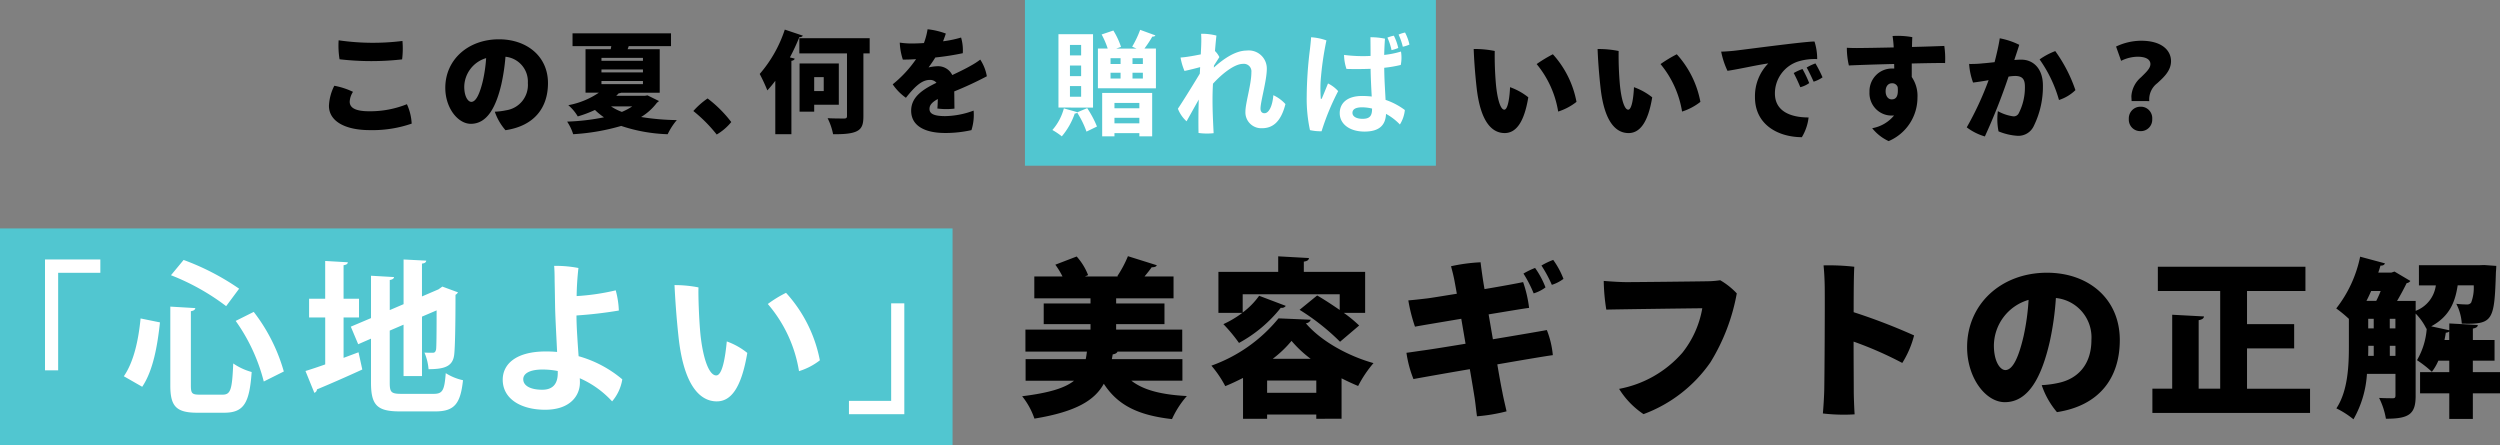 <svg xmlns="http://www.w3.org/2000/svg" width="380" height="67.675" viewBox="0 0 380 67.675"><rect x="0" y="0" width="380" height="67.675" fill="#808080" stroke="none"/><g transform="translate(5252 -5116.552)"><path d="M305.13,57.623c1.768-2.674,1.9-6.542,1.9-9.476V44.019a19.154,19.154,0,0,0-1.921-1.584,18.9,18.9,0,0,0,3.634-7.867l3.765,1.013c-.076.238-.311.364-.675.338-.1.365-.208.7-.337,1.065h2l.467-.156,2.415,1.428a.857.857,0,0,1-.571.337c-.364.749-.883,1.735-1.454,2.7h2.83v1.506a4.8,4.8,0,0,0,3.064-3.868h-2.57V35.862h9.187l.727-.026,1.843.131c0,.259-.026.623-.052.934-.234,7.425-.416,7.97-5.192,7.841a7.558,7.558,0,0,0-.832-3.011,15.541,15.541,0,0,0,1.584.1.748.748,0,0,0,.675-.286,6.409,6.409,0,0,0,.39-2.622h-2.441c-.364,2.466-1.194,4.7-4.024,6.231l2.752.6V44.716l4.335.234c-.026.285-.233.445-.752.545v1.74h3.295v3.142H325.87v1.739H330v3.224h-4.127v3.894h-3.583V55.338h-4.44V52.115h4.44V50.376h-1.661a7.622,7.622,0,0,1-.986,1.688,16.98,16.98,0,0,0-2.259-1.766,11.035,11.035,0,0,0,1.48-4.8l-.052.026a8.781,8.781,0,0,0-1.635-2.31V55.748c0,2.754-1.013,3.452-4.517,3.452a11.08,11.08,0,0,0-1.039-3.167c.857.052,1.791.052,2.1.052.29,0,.39-.1.39-.416V52.375h-4.335a15.844,15.844,0,0,1-2.049,6.91A13.375,13.375,0,0,0,305.13,57.623Zm8.122-7.976h.857v-1.53h-.857Zm-3.3,0h.856v-1.53l-.831,0C309.981,48.66,309.981,49.127,309.956,49.647Zm11.6-2.413h.729l0-1.3a.733.733,0,0,1-.519.182C321.714,46.481,321.636,46.87,321.558,47.234Zm-8.308-1.765h.857V44.014h-.857Zm-3.275,0h.836V44.014h-.836Zm-.28-4.181h1.5a16.349,16.349,0,0,0,.675-1.506h-1.45C310.189,40.3,309.956,40.8,309.7,41.288Zm-191.914,12.6c-1.354,2.437-4.05,4.228-10.541,5.293a11.186,11.186,0,0,0-1.867-3.4c4.178-.519,6.54-1.273,7.889-2.362H105.89V50.142h9.139c.082-.364.131-.753.182-1.142h-9.346V45.651h9.894v-.832h-7.115V41.678h7.115V40.9h-8.544V37.576H111.5a12.192,12.192,0,0,0-1.09-1.791l3.245-1.246a9.314,9.314,0,0,1,1.739,2.83l-.493.208h5.063l-.13-.052a17.088,17.088,0,0,0,1.612-3.033l4.387,1.376c-.1.233-.364.311-.779.311-.285.411-.675.9-1.09,1.4h4.414V40.9h-8.724v.778H127v3.144h-7.348v.831H129.7V49h-9.84c-.078.208-.338.364-.727.416l-.13.726h10.723v3.271h-7.763c1.818,1.428,4.544,2.129,8.438,2.336a14.185,14.185,0,0,0-2.259,3.506C122.874,58.661,119.858,57.08,117.781,53.884Zm32.3,5.319v-.65H142.6v.65H138.94l0-6.209c-.878.441-1.787.883-2.7,1.246a16.42,16.42,0,0,0-2.107-3.113,23.236,23.236,0,0,0,10.2-7.189l4.907.207a.879.879,0,0,1-.752.545c2.366,2.778,6.546,5.011,10.284,6.05a17.732,17.732,0,0,0-2.336,3.479c-.8-.337-1.661-.727-2.518-1.168V59.2ZM142.6,55.26h7.477V53.391h-7.474Zm.857-5.171h5.764a17.456,17.456,0,0,1-2.908-2.726A17.025,17.025,0,0,1,143.458,50.09ZM174.139,56c-.128-.806-.39-2.415-.727-4.336-3.816.649-7.322,1.273-8.567,1.506a17.341,17.341,0,0,1-1.065-3.994c.649-.077,1.791-.259,2.752-.389s3.4-.519,6.231-.987l-.649-3.794c-3.09.524-5.945.991-7.036,1.2a24.526,24.526,0,0,1-1.012-3.994c.961-.078,1.843-.186,2.726-.286.519-.051,2.389-.363,4.648-.726-.156-.881-.285-1.582-.364-2-.156-.831-.364-1.582-.519-2.181a26.615,26.615,0,0,1,4.494-.6c.051.519.185,1.456.285,2.155.052.364.156,1.039.311,1.922,2.623-.442,5.037-.883,5.868-1.065a18.958,18.958,0,0,1,.908,3.92c-.831.1-3.3.519-6.152.986l.649,3.783c3.739-.619,7.217-1.216,8.2-1.4a13.653,13.653,0,0,1,.909,3.816c-1.012.126-4.517.723-8.437,1.4.311,1.869.6,3.427.779,4.284.156.859.416,1.9.624,2.856a26.12,26.12,0,0,1-4.494.753C174.347,57.714,174.269,56.832,174.139,56Zm52.939,2.4c.077-.861.182-2.441.208-3.557.051-2.778.1-12.588.077-15.084,0-1.065-.052-2.623-.182-3.868a34.5,34.5,0,0,1,4.674.207c-.074,1.039-.1,3.791-.1,6.907a90.369,90.369,0,0,1,9.186,3.531l0,0a14.636,14.636,0,0,1-1.795,4.184,55.293,55.293,0,0,0-7.4-3.245c0,3.3.026,6.305.026,7.5,0,.753.052,2.336.13,3.557q-.841.052-1.682.052A27.383,27.383,0,0,1,227.078,58.4Zm-30.973-3.74a16.845,16.845,0,0,0,9.606-5.478,14.887,14.887,0,0,0,3.037-6.776c-2.648.026-12.358.156-14.591.208a30.153,30.153,0,0,1-.39-4.362c1.22.1,2.6.182,3.479.182,1.714,0,10.541-.1,12.254-.13a14.068,14.068,0,0,0,1.973-.156,11.074,11.074,0,0,1,2.518,2h0a30.208,30.208,0,0,1-4,10.469A21.427,21.427,0,0,1,199.818,58.5,12.509,12.509,0,0,1,196.105,54.662Zm81.058,3.658V54.634h3.011V43.392l4.829.259c-.026.286-.26.472-.806.571V54.634h3.272V39.783h-9.476V36.1h22.433v3.686h-8.879v5.036h7.166v3.687h-7.166v6.127h9.58V58.32Zm-16.822-4.228a14.673,14.673,0,0,0,2.544-.337c2.856-.6,5.011-2.7,5.011-6.542a6.013,6.013,0,0,0-5.4-6.361,44.352,44.352,0,0,1-.935,6.646c-1.22,5.292-3.193,9.186-6.828,9.186C251.825,56.684,249,53,249,48.325c0-6.543,5.167-11.319,12.15-11.319,6.255,0,11.058,3.919,11.06,10.233,0,5.764-3.115,9.969-9.553,10.956A12.46,12.46,0,0,1,260.341,54.092Zm-7.269-6.027c0,2.467.96,3.739,1.74,3.739,1.194,0,2.079-2.155,2.777-5.166h0a35.129,35.129,0,0,0,.755-5.5A7.29,7.29,0,0,0,253.072,48.065ZM135.955,44.822a15.676,15.676,0,0,0,2.882-1.714H135.2V36.878h9.087V34.514l4.673.26c-.026.285-.233.467-.779.545v1.558h9.32v6.231h-3.245a19.66,19.66,0,0,1,2.336,1.921L153.687,47.5a34.1,34.1,0,0,0-6.152-4.855l2.674-2.182c1.039.6,2.258,1.4,3.427,2.205V40.276H138.889l0,2.778a11.485,11.485,0,0,0,2.5-2.544l4.05,1.534a.717.717,0,0,1-.753.285,20.665,20.665,0,0,1-6.36,5.349A24.162,24.162,0,0,0,135.955,44.822Zm45.611-7.687a12.013,12.013,0,0,1,1.766-.857,13.246,13.246,0,0,1,1.584,2.959h0a5.768,5.768,0,0,1-1.8.909A18.416,18.416,0,0,0,181.566,37.135Zm2.731-1.22a11.087,11.087,0,0,1,1.791-.857,12.514,12.514,0,0,1,1.558,2.882,5.906,5.906,0,0,1-1.766.909A19.692,19.692,0,0,0,184.3,35.915Zm50.278-20.876A5.549,5.549,0,0,0,237.9,13.1a1.853,1.853,0,0,1-.308.017A3.334,3.334,0,0,1,235.1,12.08a3.428,3.428,0,0,1-.937-2.555,3.468,3.468,0,0,1,.988-2.543,3.37,3.37,0,0,1,2.5-1.011h.274l-.013-.694c-2.963.069-5.822.174-6.883.226a11.923,11.923,0,0,1-.308-2.69c.564.034,1.4.052,2.054.034.651,0,2.74-.034,5.069-.086q-.043-.872-.172-1.735a12.252,12.252,0,0,1,3,.174c-.018.243-.035.778-.052,1.492,2.123-.054,4.058-.122,4.914-.157a13.333,13.333,0,0,1,.12,2.6c-1.027-.017-2.945.017-5.068.069V7.256a5.077,5.077,0,0,1,.868,3.15A7.183,7.183,0,0,1,237.074,17,6.9,6.9,0,0,1,234.574,15.039Zm2.982-6.828c-.48,0-.942.382-.942,1.215,0,.729.377,1.232.925,1.232.582,0,1.061-.347.907-1.875a.864.864,0,0,0-.811-.576C237.609,8.207,237.582,8.208,237.556,8.211Zm-20.8,2.12a7.083,7.083,0,0,1,2.02-5.137c-1.767.238-4.4.863-6.2,1.123a12.337,12.337,0,0,1-.958-2.916l0,0c.7-.013,1.661-.1,1.975-.135,1.164-.122,10.684-1.406,12.208-1.406a8.63,8.63,0,0,1,.41,2.673,8.581,8.581,0,0,0-2.842.347,5.094,5.094,0,0,0-3.583,4.881c0,2.568,2.157,3.644,5.119,3.644a7.444,7.444,0,0,1-1.025,3C220.231,16.387,216.755,14.478,216.755,10.331Zm32.189,4.576a47.674,47.674,0,0,0,3.324-7.168q-1.154.208-2.363.364a10.212,10.212,0,0,1-.6-2.829,16.61,16.61,0,0,0,2.157-.1c.48-.034,1.079-.1,1.713-.173.291-1.129.634-2.569.787-3.628a11.431,11.431,0,0,1,2.962.99c-.171.572-.411,1.287-.753,2.308.393-.034.753-.052,1.061-.052,1.867,0,3.288,1.406,3.289,3.921a13.525,13.525,0,0,1-1.37,6.125,2.581,2.581,0,0,1-2.465,1.531,8.968,8.968,0,0,1-2.911-.677,9.362,9.362,0,0,1-.1-3.072,6.7,6.7,0,0,0,2.277.781.85.85,0,0,0,.873-.417,8.563,8.563,0,0,0,.959-4.113c0-1.163-.432-1.6-1.511-1.6a6.45,6.45,0,0,0-.976.1,91.686,91.686,0,0,1-3.6,9.094A8.457,8.457,0,0,1,248.945,14.908ZM55.388,12.427a11.858,11.858,0,0,1,2.165-1.912,18.679,18.679,0,0,1,3.6,3.589A8.185,8.185,0,0,1,58.939,16,22.261,22.261,0,0,0,55.388,12.427ZM76.629,15.95a9.388,9.388,0,0,0-.832-2.432c1.005.049,2.148.049,2.495.049.329,0,.451-.084.451-.385V3.673H71.5V1.358H82.19V3.673h-.953v9.543c0,1.967-.5,2.737-4.239,2.737Zm-8.784,0,0-8.118a18.134,18.134,0,0,1-1.208,1.46,26.869,26.869,0,0,0-1.161-2.5A19.562,19.562,0,0,0,69.289.05l2.751.923a.545.545,0,0,1-.537.218,32.964,32.964,0,0,1-1.437,3.086l.727.184c-.034.167-.191.3-.5.335V15.95ZM44.422,14.692a32.57,32.57,0,0,1-7.3,1.258,7.485,7.485,0,0,0-.917-1.913,33.58,33.58,0,0,0,5.6-.654,9.525,9.525,0,0,1-1.369-1.12,18.2,18.2,0,0,1-2.616.986,6.672,6.672,0,0,0-1.437-1.71,12.17,12.17,0,0,0,4.643-1.9H39V3.035h3.829l.086-.47h-5.89V.619H51.993V2.565H45.565c-.052.151-.1.319-.173.47h4.885v6.61H44.4a.69.69,0,0,1-.347.084c-.121.134-.259.252-.381.386h4.349l.4-.068,1.732.855a.63.63,0,0,1-.277.235,8.573,8.573,0,0,1-2.426,2.2,36.6,36.6,0,0,0,5.423.469,9.729,9.729,0,0,0-1.386,2.147A24.423,24.423,0,0,1,44.422,14.692Zm.1-2.129a9.151,9.151,0,0,0,1.577-.838H42.878A7.852,7.852,0,0,0,44.524,12.562Zm-3.1-4.694v.47h6.306V7.867Zm0-1.31h6.306V6.106H41.424Zm0-1.761h6.306V4.344H41.424ZM193.28,8.868c-.257-2.308-.394-4.425-.446-5.865a15.412,15.412,0,0,1,3.2.3,50.1,50.1,0,0,0,.189,5.119c.205,2.135.668,3.8,1.267,3.8.581,0,.822-2.1.873-3.419a9.667,9.667,0,0,1,2.774,1.544c-.651,3.957-1.952,5.432-3.6,5.432C195.728,15.775,193.878,14.279,193.28,8.868Zm-14.571,6.908c-1.814,0-3.659-1.5-4.263-6.908C174.189,6.56,174.052,4.442,174,3a15.423,15.423,0,0,1,3.2.3,49.876,49.876,0,0,0,.188,5.121c.206,2.135.668,3.8,1.267,3.8.582,0,.822-2.1.873-3.419a9.644,9.644,0,0,1,2.774,1.541c-.65,3.959-1.95,5.434-3.592,5.434Zm-85.084-.011c-2.772,0-5.128-.922-5.128-3.389,0-2.1,1.785-3.236,3.847-4.242a1.264,1.264,0,0,0-.988-.437c-1.143,0-2.165.822-3.655,2.717a7.9,7.9,0,0,1-2.01-2.046,17.983,17.983,0,0,0,3.551-3.824c-.745.05-1.421.067-2.01.067a9.61,9.61,0,0,1-.468-2.582,12.233,12.233,0,0,0,1.75.134c.5,0,1.178-.017,1.923-.067A10.4,10.4,0,0,0,90.991,0a11.337,11.337,0,0,1,2.772.653c-.086.3-.242.722-.416,1.175a17.281,17.281,0,0,0,2.738-.571,6.921,6.921,0,0,1,.259,2.382,40.354,40.354,0,0,1-4.178.653c-.344.571-.725,1.091-1.02,1.509a6.709,6.709,0,0,1,1.4-.184,2.4,2.4,0,0,1,2.2,1.342c1.144-.537,2.1-1.006,2.824-1.426A11.292,11.292,0,0,0,99,4.612a6.735,6.735,0,0,1,1,2.533,53.055,53.055,0,0,1-4.954,2.3c.017.841.017,1.926.034,2.616a10.373,10.373,0,0,1-2.6-.016c.034-.285.051-.839.069-1.443-1.005.554-1.265,1.006-1.265,1.509,0,.637.485,1.09,2.391,1.09a12.851,12.851,0,0,0,4.314-.838,7.61,7.61,0,0,1-.329,2.968,18.1,18.1,0,0,1-3.952.436Zm181.719-.283a1.71,1.71,0,0,1-1.278-.527,1.761,1.761,0,0,1-.486-1.309,1.8,1.8,0,0,1,.489-1.33,1.742,1.742,0,0,1,1.292-.544,1.712,1.712,0,0,1,1.3.535,1.764,1.764,0,0,1,.478,1.339,1.753,1.753,0,0,1-.5,1.323,1.708,1.708,0,0,1-1.22.516ZM25.209,12.532a10.691,10.691,0,0,0,1.732-.218A3.88,3.88,0,0,0,30.233,8.17a3.784,3.784,0,0,0-3.4-3.992,30.734,30.734,0,0,1-.624,4.176c-.814,3.469-2.148,6.018-4.643,6.018-1.958,0-3.881-2.4-3.881-5.467,0-4.277,3.465-7.379,8.16-7.379,4.188,0,7.448,2.549,7.448,6.658,0,3.74-2.078,6.507-6.461,7.158A8.47,8.47,0,0,1,25.209,12.532ZM20.566,8.721c0,1.543.589,2.315,1.074,2.315.762,0,1.334-1.409,1.768-3.251a22.3,22.3,0,0,0,.485-3.4A4.628,4.628,0,0,0,20.566,8.721ZM6.2,15.329c-3.756,0-6.2-1.358-6.2-3.69A7.405,7.405,0,0,1,.815,8.587a11.217,11.217,0,0,1,2.84.925,3.022,3.022,0,0,0-.5,1.493c0,.7.468,1.459,2.946,1.459A14.968,14.968,0,0,0,11.85,11.39a8.055,8.055,0,0,1,.727,2.952,18.221,18.221,0,0,1-5.935.992Q6.422,15.334,6.2,15.329Zm65.334-2.8V5.2H77.5l0,6.272H73.757v1.057Zm2.221-3.136h1.452l0-2.113H73.757ZM202.4,5.293A20.769,20.769,0,0,1,204.871,3.8v0a14.8,14.8,0,0,1,3.59,7.237,8.81,8.81,0,0,1-2.786,1.473A15.07,15.07,0,0,0,202.4,5.293Zm-18.833,0A20.758,20.758,0,0,1,186.036,3.8v0a14.812,14.812,0,0,1,3.591,7.237,8.819,8.819,0,0,1-2.785,1.473A15.07,15.07,0,0,0,183.571,5.293Zm90.437,5.619c0-.1-.034-.625-.034-.746a4.1,4.1,0,0,1,1.455-2.858c.753-.746,1.438-1.354,1.438-2.013,0-.637-.565-1.105-1.9-1.122a5.761,5.761,0,0,0-2.551.625l-.77-2.17a8.975,8.975,0,0,1,3.8-.885c3.236,0,4.554,1.527,4.554,3.107,0,1.492-1.182,2.516-2.089,3.349a3.08,3.08,0,0,0-1.215,2.721ZM260.019,4.584a10.665,10.665,0,0,1,2.38-1.267,22.5,22.5,0,0,1,3.066,5.935,6.4,6.4,0,0,1-2.5,1.5A20.028,20.028,0,0,0,260.019,4.584Zm-37.376,2.07a7.954,7.954,0,0,1,1.336-.612A17.276,17.276,0,0,1,225,8.181a4.1,4.1,0,0,1-1.353.625A23.68,23.68,0,0,0,222.643,6.654Zm1.969-.838a7.57,7.57,0,0,1,1.335-.625,18.946,18.946,0,0,1,1.079,2.117,4.951,4.951,0,0,1-1.353.66C225.418,7.4,224.954,6.405,224.612,5.816Zm-223-1.255a12.881,12.881,0,0,1-.139-2.883,36.217,36.217,0,0,0,9.7.1,13.552,13.552,0,0,1-.052,2.8,41.974,41.974,0,0,1-4.682.262A41.941,41.941,0,0,1,1.612,4.561Z" transform="translate(-5202 5121)"/><path d="M0,0H144.789V32.952H0Z" transform="translate(-5252 5151.274)" fill="#51c6d0"/><path d="M0,0H62.467V25.188H0Z" transform="translate(-5096.21 5116.552)" fill="#51c6d0"/><path d="M122.2,58.423V56.4h6.416V41.572h2V58.423ZM23.141,58.2c-3.22,0-4.094-1-4.094-4.144V42.071l3.8.224c-.025.225-.2.4-.674.474V54.054c0,1.223.175,1.4,1.373,1.4h3.445c1.248,0,1.448-.8,1.623-4.743a9.187,9.187,0,0,0,2.8,1.3C31.08,56.7,30.256,58.2,27.235,58.2ZM53.946,58c-3.444,0-4.394-.923-4.394-4.369V46.94l-1.947.849-1.123-2.671,3.07-1.3v-6.44l3.5.2c-.025.225-.2.374-.649.449V42.6l2.1-.9V34.907l3.445.175c-.025.25-.2.4-.649.45v4.992l2.5-1.074.6-.424,2.372.874a.9.9,0,0,1-.375.374c0,4.792-.075,7.838-.175,8.861-.124,1.948-1.323,2.447-3.919,2.447a8.143,8.143,0,0,0-.625-2.522c.425.025,1,.025,1.223.025.3,0,.45-.075.549-.525.05-.4.076-2.272.076-5.916l-2.222.949v9.037H54.5V44.817l-2.1.9v7.914c0,1.473.224,1.7,1.8,1.7h4.892c1.373,0,1.623-.574,1.823-3.146a8.062,8.062,0,0,0,2.621,1.074C63.158,56.8,62.259,58,59.339,58ZM69.574,53.18c0-2.322,1.947-4.294,6.565-4.294.574,0,1.148.025,1.7.075-.1-2.221-.25-4.792-.3-6.64-.025-1.348-.049-3.17-.075-4.144,0-.9-.025-1.773-.075-2.3a18.369,18.369,0,0,1,3.694.324,42.563,42.563,0,0,0-.274,4.27,34.306,34.306,0,0,0,5.941-.874,13.579,13.579,0,0,1,.474,3.07,63.7,63.7,0,0,1-6.44.75c0,1.672.175,4.069.324,6.19a17.726,17.726,0,0,1,6.641,3.52A6.772,6.772,0,0,1,86.2,56.475a14.6,14.6,0,0,0-4.918-3.52,6.481,6.481,0,0,1,.024.674c0,1.872-1.372,4.119-5.292,4.119C72.394,57.749,69.574,56.126,69.574,53.18Zm3.12-.075c0,1,1.1,1.6,2.9,1.6,1.5,0,2.346-.8,2.346-2.522v-.324a12.144,12.144,0,0,0-2.3-.225C73.692,51.632,72.694,52.232,72.694,53.105Zm23.615-6.316c-.349-3.195-.524-5.966-.624-7.988a18.564,18.564,0,0,1,3.645.35c-.05,1.147.075,4.867.3,7.164.374,3.545,1.273,6.216,2.4,6.216.924,0,1.373-2.746,1.6-5.168a10.626,10.626,0,0,1,3.12,1.748c-.924,5.467-2.547,7.364-4.643,7.364C99.654,56.475,97.133,54.229,96.309,46.789ZM39.592,51.857c.824-.25,1.873-.6,3-1v-7.14H40.142V40.873h2.446V35.132l3.445.2c-.025.249-.2.374-.65.449v5.092h2.347v2.846H45.383V49.86l2.272-.849.574,2.621c-2.5,1.148-5.142,2.3-6.889,3.02a.6.6,0,0,1-.4.525Zm-27.609.8c1.5-2.172,2.221-5.441,2.546-8.787l2.946.6c-.374,3.47-1.023,7.314-2.7,9.786Zm17-8.412,2.746-1.373A26.708,26.708,0,0,1,36.3,51.932l-3.046,1.523A27.575,27.575,0,0,0,28.983,44.243Zm80.882-2.571a18.035,18.035,0,0,1,2.771-1.7,21.143,21.143,0,0,1,5.143,10.26,9.917,9.917,0,0,1-3.171,1.648A20.671,20.671,0,0,0,109.865,41.672ZM0,51.757V34.907H8.412v2.022H2V51.757ZM19.147,37.3l1.922-2.322a37.566,37.566,0,0,1,8.438,4.369L27.535,42A34.565,34.565,0,0,0,19.147,37.3ZM166.342,16.185v-.479h-3.785v.479H160.69V9.59h7.6v6.594Zm-3.785-1.969h3.785v-.84h-3.785Zm0-2.295h3.785v-.806h-3.785Zm-9.436,3.306a8.056,8.056,0,0,0,1.745-3.289l2.056.582-.019.017,1.511-.634A15.451,15.451,0,0,1,159.9,14.7c-.5.239-.979.48-1.593.77a14,14,0,0,0-1.422-2.894.374.374,0,0,1-.359.137,10.8,10.8,0,0,1-1.97,3.477A10.469,10.469,0,0,0,153.121,15.226Zm22.216.446c-.034-1.61-.017-3.38.034-5.073-.668,1.182-1.422,2.535-1.85,3.306A5,5,0,0,1,172.2,11.99c.309-.446,1.661-2.553,3.331-5.328.017-.343.034-.685.051-.994-.634.172-1.558.411-2.381.582a9.358,9.358,0,0,1-.6-2.038c.48-.034.977-.1,1.4-.172.463-.068,1.062-.188,1.678-.308.034-.754.068-1.3.068-1.576A14.573,14.573,0,0,0,175.73.6a8.916,8.916,0,0,1,2.329.274c-.022.154-.122,1.079-.222,2.346a3.309,3.309,0,0,1,.668.925c-.223.36-.548.857-.823,1.284,0,.107-.017.208-.017.309,1.337-1.216,3.22-2.587,4.984-2.587a2.743,2.743,0,0,1,3.066,2.792c0,1.731-.959,4.984-.959,6.029,0,.449.223.706.6.706.686,0,1.217-1.1,1.354-2.741a5.737,5.737,0,0,1,1.837,1.351c-.724,2.846-2.043,3.667-3.567,3.667a2.406,2.406,0,0,1-2.517-2.5c0-1.354.907-4.162.907-5.995a1.15,1.15,0,0,0-1.285-1.285c-1.267,0-3.151,1.473-4.553,3.015-.051.89-.068,1.727-.068,2.432,0,1.573.066,3.1.168,5.088a9.369,9.369,0,0,1-2.3-.034Zm21.461-3c0-1.4.977-2.62,3.425-2.62a13.028,13.028,0,0,1,1.439.086c-.07-1.3-.154-2.9-.171-4.214-1.348.051-2.672.051-3.666.017a7,7,0,0,1-.369-2.128,22.264,22.264,0,0,0,4.03.154c0-1.268-.017-2.3-.017-2.843a10.59,10.59,0,0,1,2.21.222c-.068.822-.1,1.644-.12,2.467a13.636,13.636,0,0,0,2.552-.514,5.8,5.8,0,0,1-.034,2.038,19.053,19.053,0,0,1-2.514.431c.017,1.9.137,3.478.205,4.879a10.466,10.466,0,0,1,2.929,1.542,5.076,5.076,0,0,1-.753,2.2,8.611,8.611,0,0,0-2.107-1.613c-.068,1.49-.787,2.689-3.271,2.689C198.309,15.467,196.8,14.319,196.8,12.675Zm1.936-.052c0,.564.617.906,1.542.906v0c1.182,0,1.438-.548,1.438-1.559a6.537,6.537,0,0,0-1.542-.189C199.162,11.783,198.734,12.109,198.734,12.623Zm-6.459,2.621a22.509,22.509,0,0,1-.495-5.091,60.36,60.36,0,0,1,.48-7.108c.068-.562.154-1.349.188-1.914a8.524,8.524,0,0,1,2.33.48,46.317,46.317,0,0,0-.891,6.32,21.231,21.231,0,0,0,.022,2.381c0,.274.1.253.2.051.2-.463.581-1.4.907-2.21a4.957,4.957,0,0,1,1.543,1.166,37.217,37.217,0,0,0-2.519,6.1l-.2,0A7.143,7.143,0,0,1,192.274,15.243Zm-38.23-3.426V.667H159.3v11.15Zm1.747-1.644,1.7,0V8.545h-1.7Zm0-3.134h1.7V5.427h-1.7Zm0-3.152h1.7V2.294h-1.7Zm4.25,5V2.847h1.49a12.847,12.847,0,0,0-.925-2.141l1.781-.6a11.365,11.365,0,0,1,1.165,2.486l-.719.257H165.9l-.651-.291A15.144,15.144,0,0,0,166.464,0l2.312.844c-.051.137-.222.188-.463.188a17.461,17.461,0,0,1-1.2,1.814h1.747V8.891ZM165.3,7.4h1.576V6.525H165.3Zm-3.337,0h1.524V6.525H161.96Zm3.337-2.21h1.576V4.316H165.3Zm-3.337,0h1.524V4.316H161.96Zm42.088-4.008a4.742,4.742,0,0,1,.977-.291,8.033,8.033,0,0,1,.668,1.867h0a5.572,5.572,0,0,1-1.023.326A9.1,9.1,0,0,0,204.047,1.181Zm1.7-.463a4.885,4.885,0,0,1,.977-.308,7.069,7.069,0,0,1,.668,1.832,5.036,5.036,0,0,1-1.011.326A9.458,9.458,0,0,0,205.743.718Z" transform="translate(-5245.16 5121.086)" fill="#fff"/></g></svg>